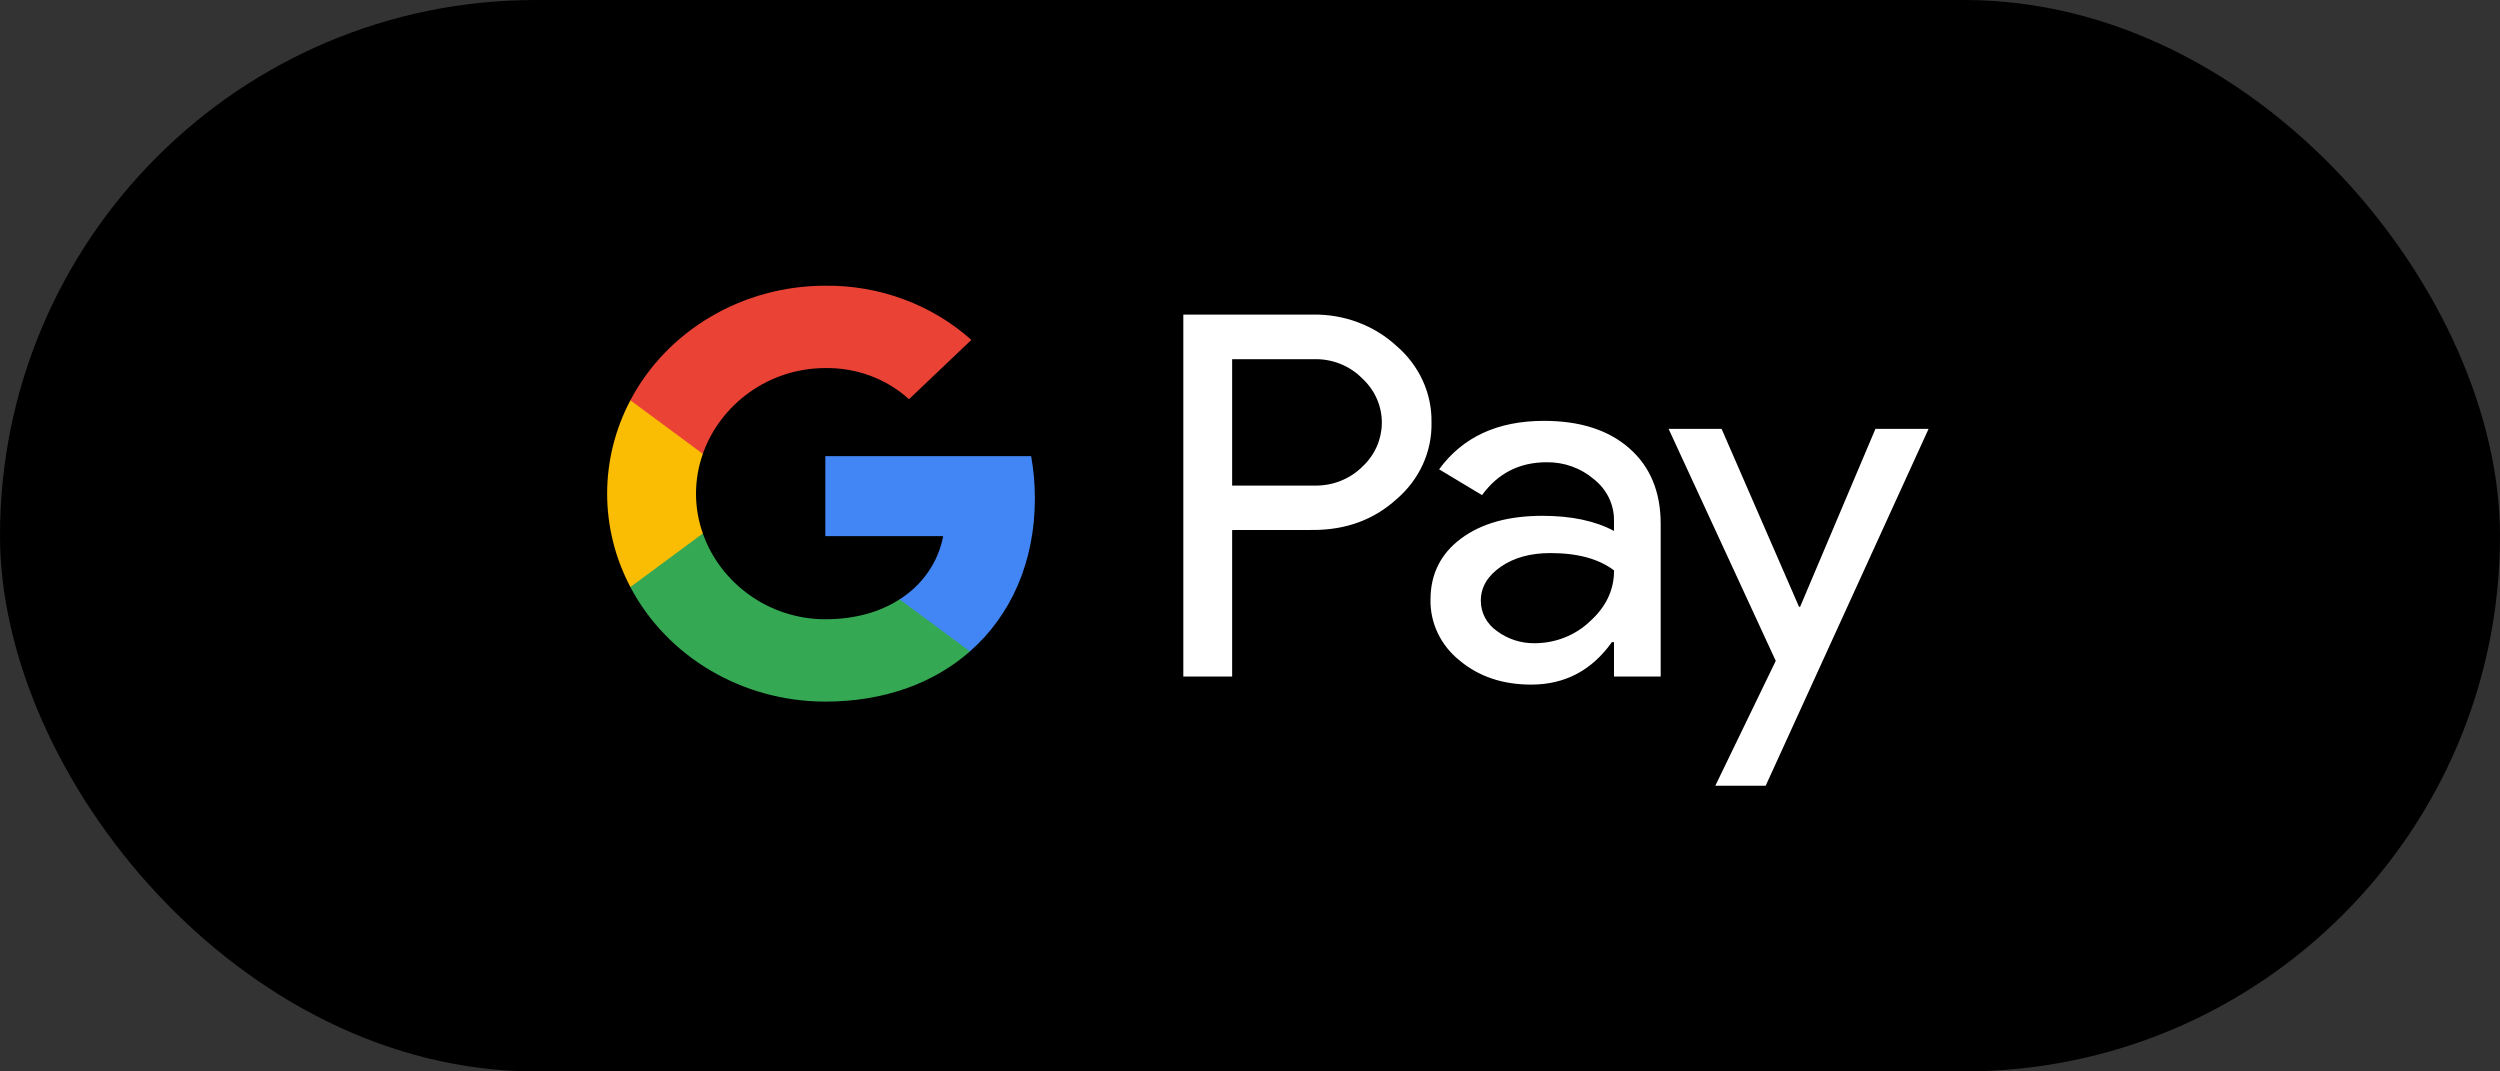 <svg xmlns="http://www.w3.org/2000/svg" width="70" height="30" viewBox="0 0 70 30" fill="none"><rect x="0" y="0" width="70" height="30" fill="#333333" stroke="none"/><rect width="70" height="30" rx="15" fill="black"></rect><g clip-path="url(#clip0_192_1957)"><path d="M34.5 14.841V18.943H33.133V8.809H36.756C37.63 8.792 38.475 9.108 39.103 9.687C39.738 10.232 40.096 11.011 40.082 11.825C40.101 12.645 39.743 13.43 39.103 13.977C38.469 14.553 37.686 14.841 36.756 14.839L34.5 14.841ZM34.5 10.057V13.596H36.791C37.299 13.61 37.789 13.42 38.142 13.071C38.86 12.407 38.877 11.312 38.178 10.629C38.165 10.617 38.154 10.605 38.142 10.595C37.793 10.239 37.3 10.044 36.791 10.057H34.5ZM43.232 11.784C44.242 11.784 45.039 12.04 45.623 12.554C46.208 13.068 46.499 13.774 46.499 14.669V18.943H45.192V17.98H45.133C44.568 18.773 43.815 19.169 42.875 19.169C42.074 19.169 41.403 18.943 40.864 18.49C40.34 18.069 40.042 17.446 40.054 16.791C40.054 16.074 40.34 15.504 40.908 15.08C41.477 14.656 42.237 14.443 43.188 14.443C43.999 14.443 44.669 14.585 45.192 14.867V14.569C45.195 14.123 44.988 13.7 44.628 13.417C44.267 13.107 43.796 12.937 43.309 12.943C42.547 12.943 41.942 13.25 41.497 13.863L40.295 13.141C40.955 12.236 41.934 11.784 43.232 11.784ZM41.463 16.821C41.462 17.158 41.631 17.474 41.916 17.67C42.218 17.896 42.593 18.017 42.978 18.01C43.554 18.008 44.107 17.79 44.515 17.401C44.968 16.995 45.194 16.52 45.194 15.972C44.768 15.648 44.174 15.486 43.411 15.486C42.857 15.486 42.393 15.613 42.023 15.868C41.649 16.128 41.463 16.443 41.463 16.821ZM54 12.009L49.439 22H48.029L49.721 18.504L46.721 12.009H48.205L50.373 16.991H50.403L52.512 12.009H54Z" fill="white"></path><path d="M28.977 13.955C28.977 13.558 28.943 13.162 28.872 12.771H23.109V15.012H26.409C26.273 15.736 25.832 16.375 25.189 16.782V18.238H27.159C28.312 17.226 28.977 15.727 28.977 13.955Z" fill="#4285F4"></path><path d="M23.109 19.645C24.758 19.645 26.147 19.129 27.159 18.239L25.189 16.782C24.64 17.137 23.935 17.339 23.109 17.339C21.516 17.339 20.163 16.316 19.679 14.937H17.65V16.437C18.687 18.404 20.8 19.645 23.109 19.645Z" fill="#34A853"></path><path d="M19.68 14.937C19.424 14.215 19.424 13.431 19.68 12.708V11.208H17.651C16.783 12.853 16.783 14.792 17.651 16.437L19.68 14.937Z" fill="#FBBC04"></path><path d="M23.109 10.306C23.98 10.292 24.822 10.605 25.452 11.178L27.198 9.517C26.091 8.528 24.626 7.984 23.109 8C20.8 8 18.687 9.242 17.65 11.208L19.679 12.708C20.163 11.329 21.516 10.306 23.109 10.306Z" fill="#EA4335"></path></g><defs><clipPath id="clip0_192_1957"><rect width="37" height="14" fill="white" transform="translate(17 8)"></rect></clipPath></defs></svg>